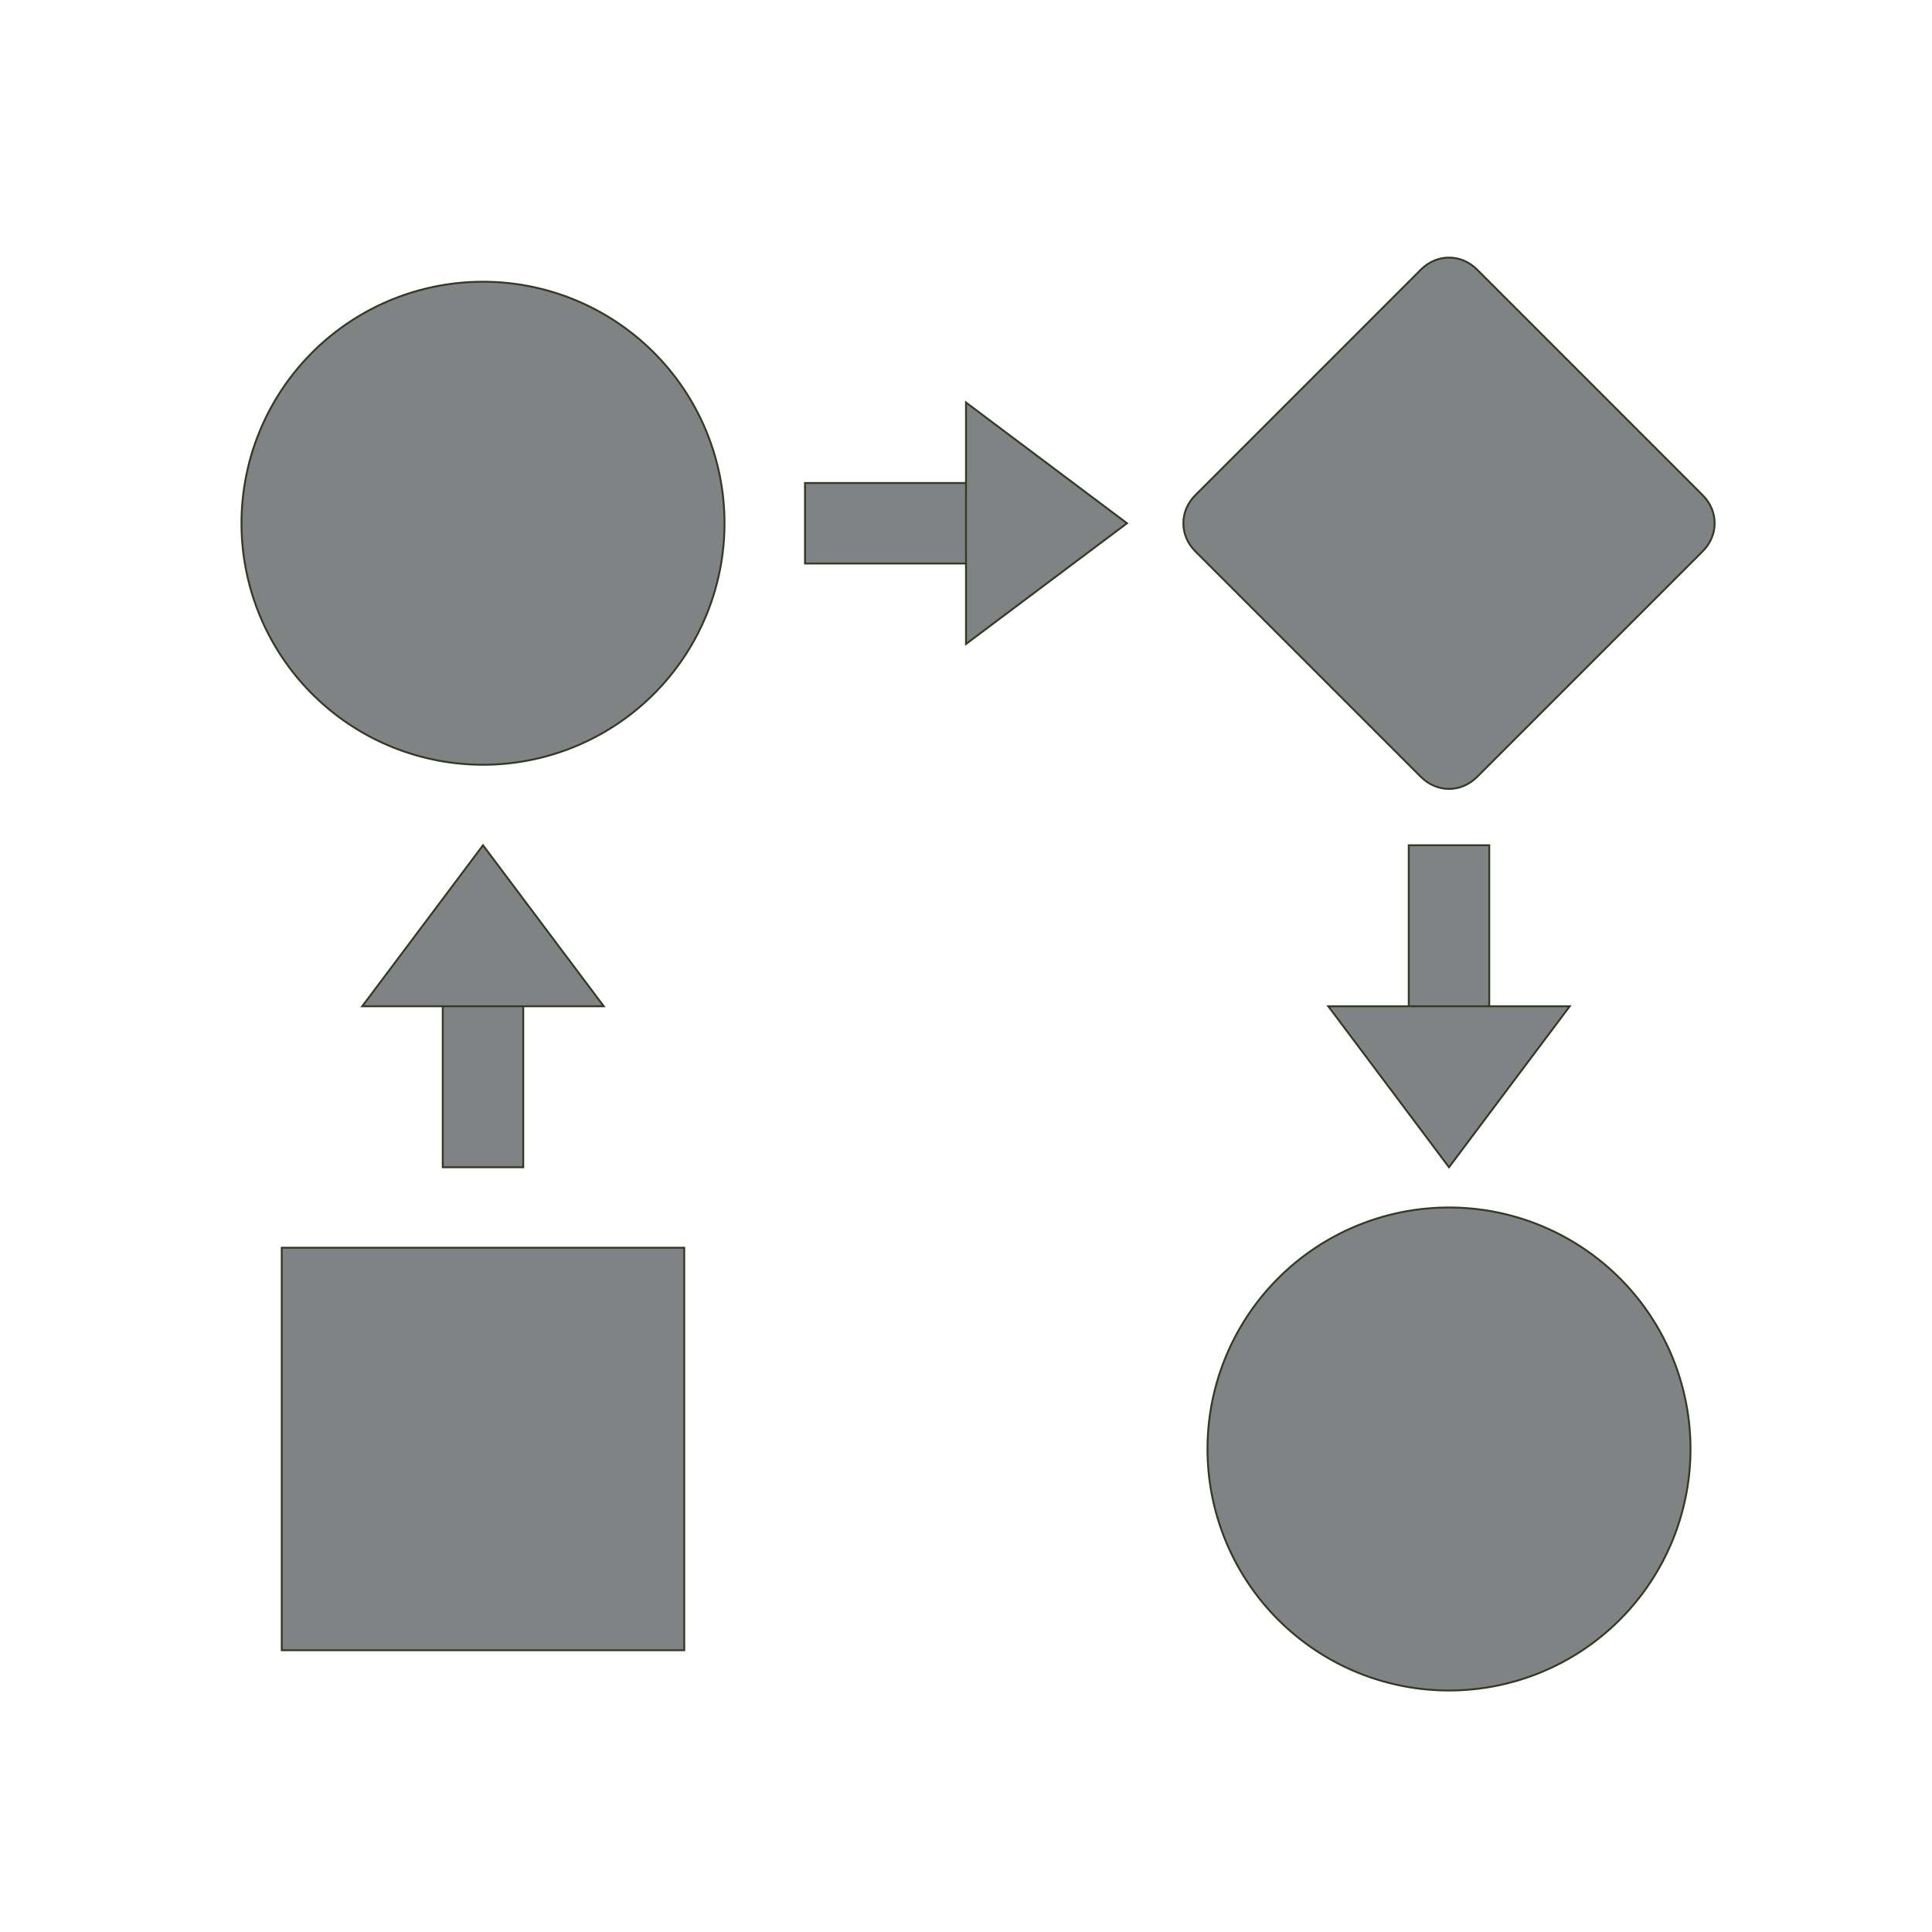<!DOCTYPE svg PUBLIC "-//W3C//DTD SVG 1.1//EN" "http://www.w3.org/Graphics/SVG/1.1/DTD/svg11.dtd">
<!-- Uploaded to: SVG Repo, www.svgrepo.com, Transformed by: SVG Repo Mixer Tools -->
<svg width="64px" height="64px" viewBox="0 0 1024 1024" class="icon" version="1.1" xmlns="http://www.w3.org/2000/svg" fill="#313a22" stroke="#313a22">
<g id="SVGRepo_bgCarrier" stroke-width="0"/>
<g id="SVGRepo_tracerCarrier" stroke-linecap="round" stroke-linejoin="round"/>
<g id="SVGRepo_iconCarrier">
<path d="M149.333 661.333h213.333v213.333H149.333zM753.067 411.733l-119.467-119.467c-8.533-8.533-8.533-21.333 0-29.867l119.467-119.467c8.533-8.533 21.333-8.533 29.867 0l119.467 119.467c8.533 8.533 8.533 21.333 0 29.867l-119.467 119.467c-8.533 8.533-21.333 8.533-29.867 0z" fill="#818284"/>
<path d="M256 277.333m-128 0a128 128 0 1 0 256 0 128 128 0 1 0-256 0Z" fill="#8182843F51B5"/>
<path d="M768 768m-128 0a128 128 0 1 0 256 0 128 128 0 1 0-256 0Z" fill="#818284448AFF"/>
<path d="M234.667 512h42.667v106.667h-42.667z" fill="#81828490A4AE"/>
<path d="M256 448l-64 85.333h128z" fill="#81828490A4AE"/>
<path d="M426.667 256h106.667v42.667h-106.667z" fill="#81828490A4AE"/>
<path d="M597.333 277.333l-85.333-64v128z" fill="#81828490A4AE"/>
<path d="M746.667 448h42.667v106.667h-42.667z" fill="#81828490A4AE"/>
<path d="M768 618.667l64-85.333h-128z" fill="#81828490A4AE"/>
</g>
</svg>
